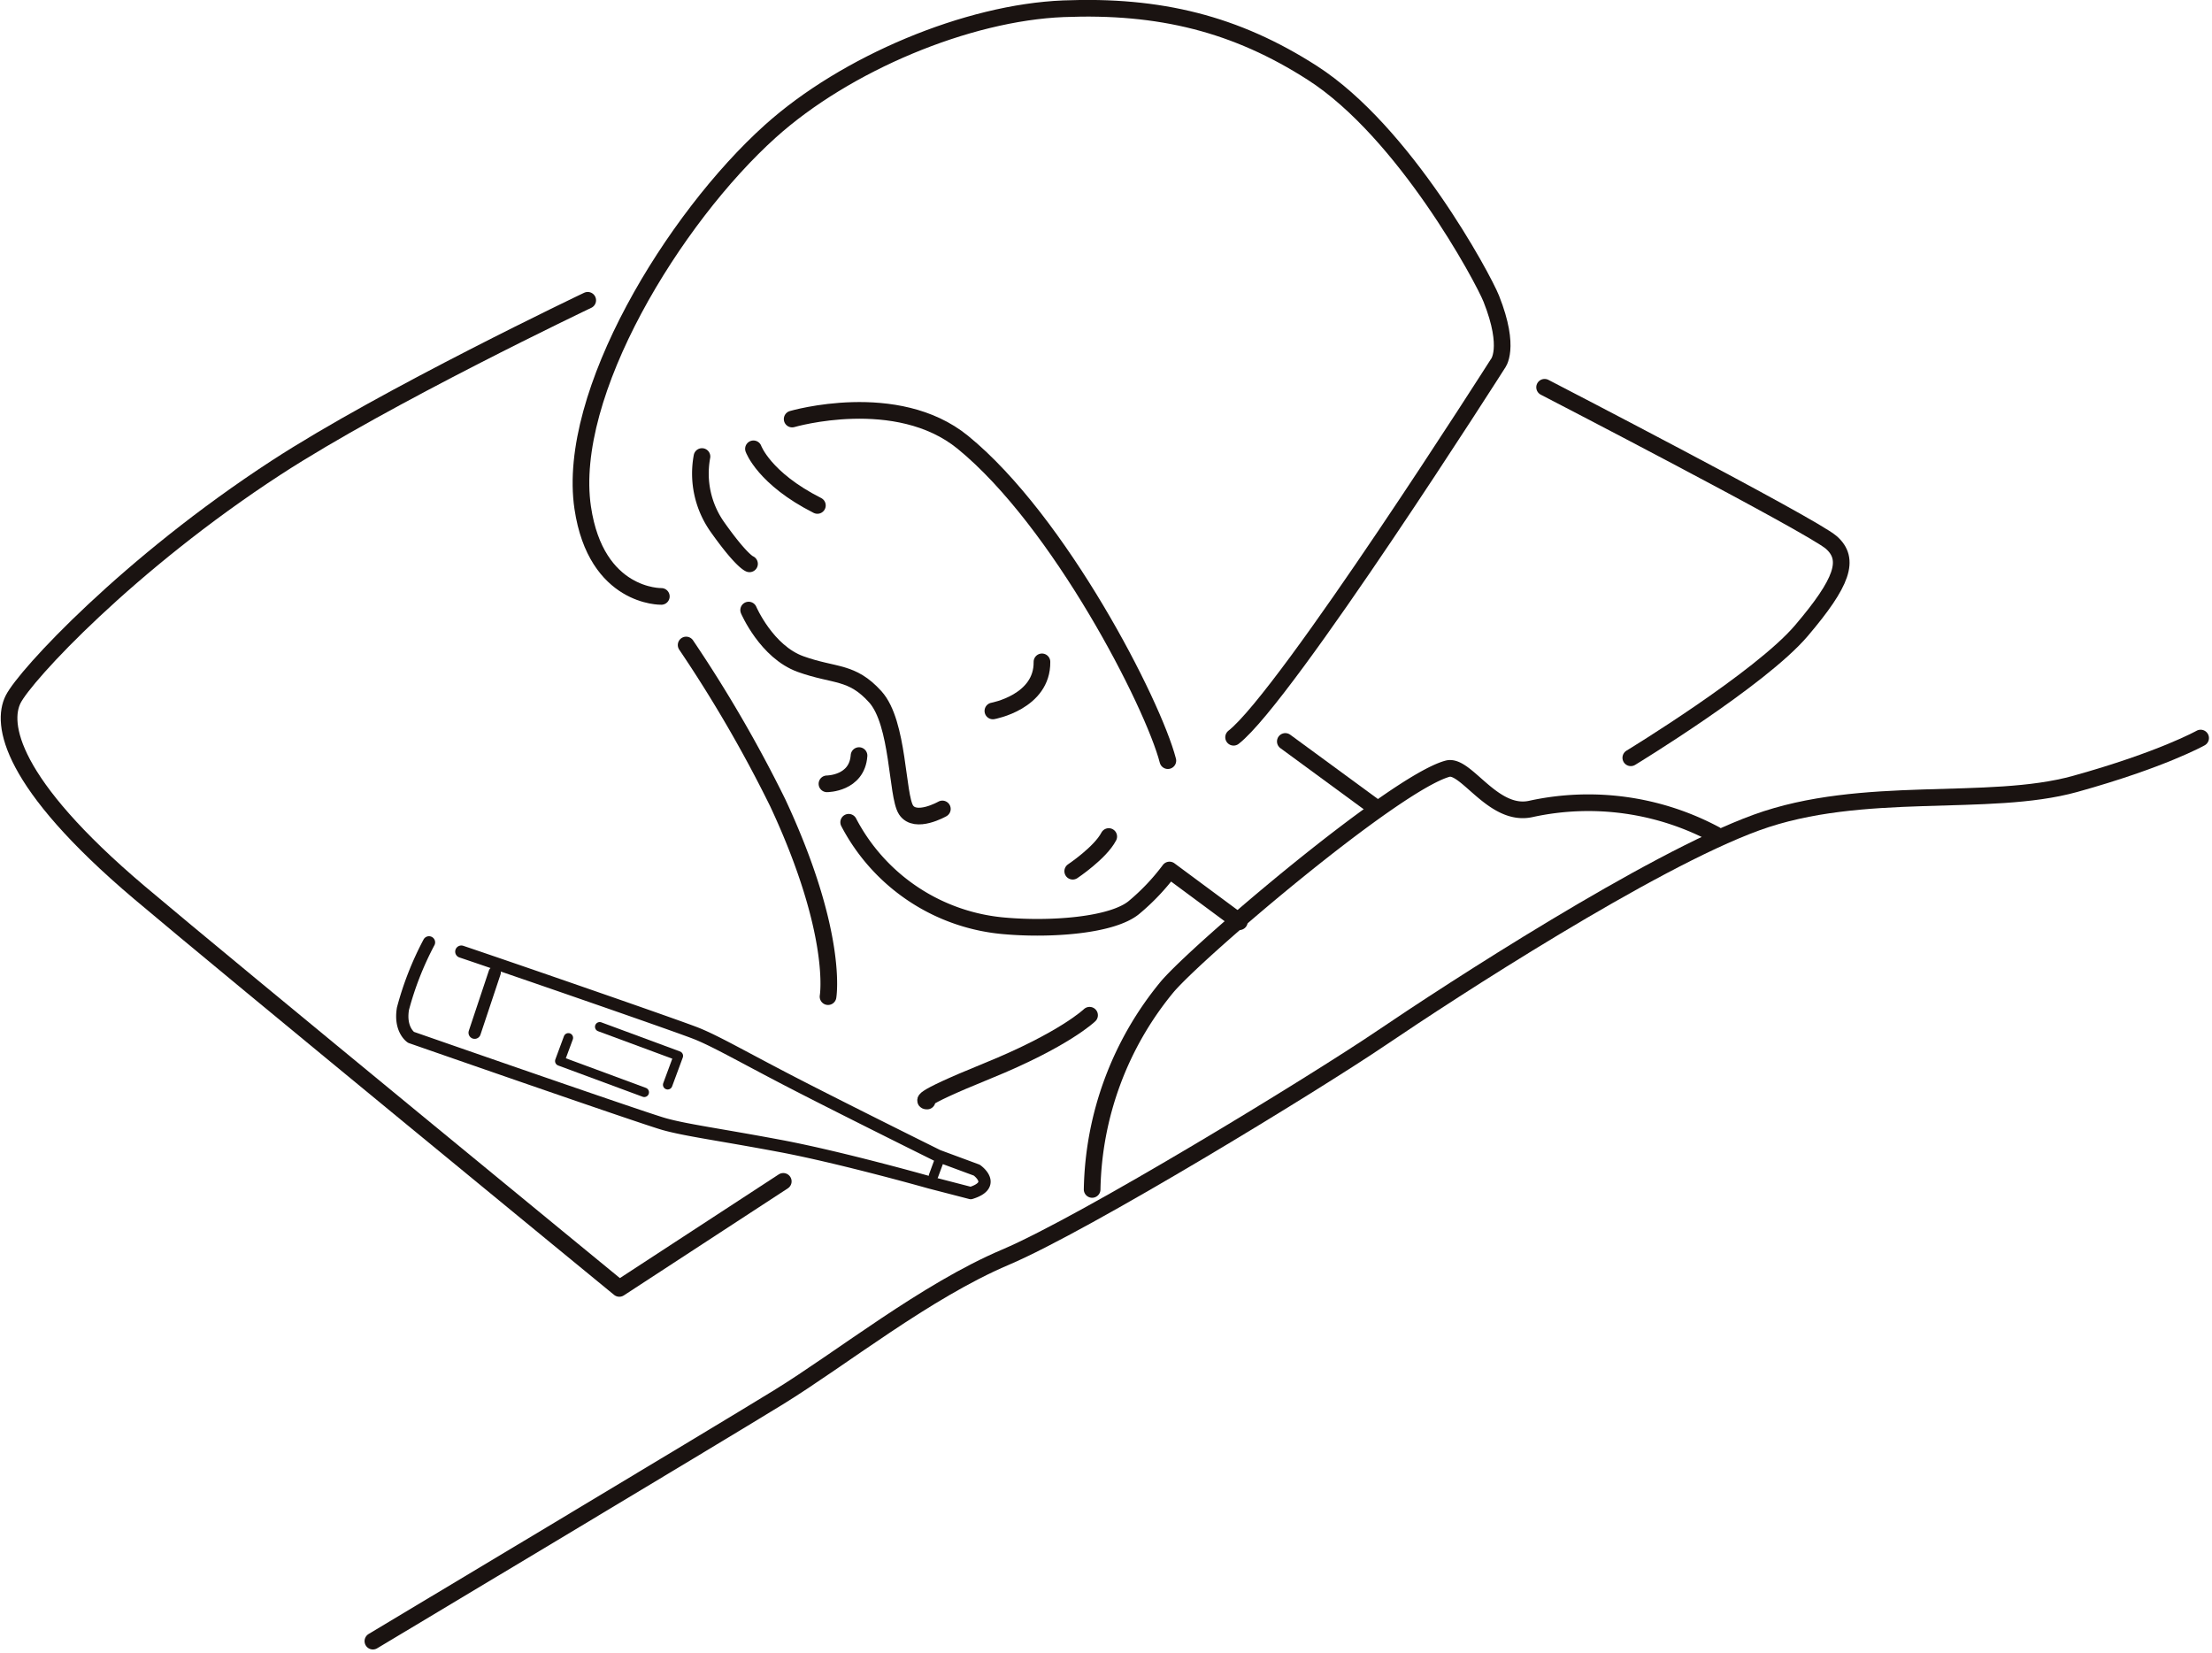 <svg xmlns="http://www.w3.org/2000/svg" width="234.384" height="175.087" viewBox="0 0 234.384 175.087">
  <g id="gekkei-mv-pic" transform="translate(-645.014 209.828)">
    <line id="線_8" data-name="線 8" y1="6.381" x2="2.127" transform="translate(695.307 -106.794)" fill="none" stroke="#1a1311" stroke-linecap="round" stroke-linejoin="round" stroke-width="1.3"/>
    <path id="パス_2300" data-name="パス 2300" d="M693.31-110.4c5.277,1.777,23.017,7.907,24.929,8.679,2.239.9,5.345,2.736,11.2,5.734S743.8-88.776,743.8-88.776l4.127,1.528s2.213,1.548-.638,2.43l-4.34-1.123s-1.65-.467-4.044-1.1c-.454-.12-.934-.245-1.434-.374-3.144-.812-7.095-1.778-10.326-2.387-6.464-1.216-10.04-1.674-12.364-2.331s-26.8-9.185-26.8-9.185-1.229-.8-.857-3.033a33,33,0,0,1,2.759-7.031" transform="translate(0.587 1.395)" fill="none" stroke="#1a1311" stroke-linecap="round" stroke-linejoin="round" stroke-width="1.3"/>
    <line id="線_9" data-name="線 9" y1="1.82" x2="0.673" transform="translate(743.921 -87.053)" fill="none" stroke="#1a1311" stroke-linecap="round" stroke-linejoin="round" stroke-width="1"/>
    <path id="パス_2301" data-name="パス 2301" d="M707.678-102.564l8.333,3.084-1.132,3.06" transform="translate(0.882 1.521)" fill="none" stroke="#1a1311" stroke-linecap="round" stroke-linejoin="round" stroke-width="1"/>
    <path id="パス_2302" data-name="パス 2302" d="M712.459-95.636l-8.953-3.313.911-2.461" transform="translate(0.822 1.537)" fill="none" stroke="#1a1311" stroke-linecap="round" stroke-linejoin="round" stroke-width="1"/>
    <path id="パス_2303" data-name="パス 2303" d="M683.982-37.042s36.33-21.746,42.982-25.84,15.606-11.257,24.049-14.839S783.76-96.141,790.924-101s28.4-18.676,39.655-22.77,24.561-1.535,33.771-4.094,13.3-4.86,13.3-4.86" transform="translate(0.543 1.09)" fill="none" stroke="#1a1311" stroke-linecap="round" stroke-linejoin="round" stroke-width="1.765"/>
    <path id="パス_2304" data-name="パス 2304" d="M707.289-178.449s-21.389,10.169-33,17.723c-15.654,10.186-26.607,22-27.887,24.56s-.446,8.767,13.38,20.465c9.428,7.976,50.855,41.941,50.855,41.941L728.01-85.1" transform="translate(0 0.436)" fill="none" stroke="#1a1311" stroke-linecap="round" stroke-linejoin="round" stroke-width="1.765"/>
    <path id="パス_2305" data-name="パス 2305" d="M741.885-94.68s-1.805.135,6.381-3.191,10.831-5.9,10.831-5.9" transform="translate(1.368 1.504)" fill="none" stroke="#1a1311" stroke-linecap="round" stroke-linejoin="round" stroke-width="1.765"/>
    <path id="パス_2306" data-name="パス 2306" d="M815.521-130.109s13.73-8.355,18.08-13.471,5.206-7.555,3.16-9.346-30.374-16.437-30.374-16.437" transform="translate(2.293 0.566)" fill="none" stroke="#1a1311" stroke-linecap="round" stroke-linejoin="round" stroke-width="1.765"/>
    <path id="パス_2307" data-name="パス 2307" d="M759.12-84.946a34.674,34.674,0,0,1,7.96-21.474c3.269-3.843,24.072-21.562,29.7-23.1,1.96-.535,4.832,5.184,8.863,4.254a28.516,28.516,0,0,1,19.512,2.724" transform="translate(1.617 1.135)" fill="none" stroke="#1a1311" stroke-linecap="round" stroke-linejoin="round" stroke-width="1.765"/>
    <path id="パス_2308" data-name="パス 2308" d="M748.751-135.482s5.262-.945,5.2-5.2" transform="translate(1.469 0.976)" fill="none" stroke="#1a1311" stroke-linecap="round" stroke-linejoin="round" stroke-width="1.765"/>
    <path id="パス_2309" data-name="パス 2309" d="M731.416-127.9s3.19,0,3.4-2.992" transform="translate(1.221 1.116)" fill="none" stroke="#1a1311" stroke-linecap="round" stroke-linejoin="round" stroke-width="1.765"/>
    <path id="パス_2310" data-name="パス 2310" d="M731.742-105.188s1.16-6.634-5.329-20.536a141.43,141.43,0,0,0-9.706-16.717" transform="translate(1.011 0.951)" fill="none" stroke="#1a1311" stroke-linecap="round" stroke-linejoin="round" stroke-width="1.765"/>
    <path id="パス_2311" data-name="パス 2311" d="M714.235-146.639s-6.913.176-8.331-9.394c-1.784-12.046,9.666-30.7,19.874-39.884,8.008-7.2,20.892-12.578,31.076-12.984s18.274,1.6,26.368,6.8c9.764,6.271,18.078,21.71,18.959,23.933,2.1,5.295.682,6.889.682,6.889s-22.413,35.207-27.992,39.563" transform="translate(0.854 0)" fill="none" stroke="#1a1311" stroke-linecap="round" stroke-linejoin="round" stroke-width="1.765"/>
    <path id="パス_2312" data-name="パス 2312" d="M727.782-166.03s11.085-3.245,18.086,2.464c10.238,8.351,20.148,27.651,21.724,33.728" transform="translate(1.169 0.6)" fill="none" stroke="#1a1311" stroke-linecap="round" stroke-linejoin="round" stroke-width="1.765"/>
    <path id="パス_2313" data-name="パス 2313" d="M733.687-123.925a20.575,20.575,0,0,0,16.663,10.99c4.715.4,11.258-.032,13.586-1.979a23.326,23.326,0,0,0,3.745-3.954l7.4,5.48" transform="translate(1.254 1.215)" fill="none" stroke="#1a1311" stroke-linecap="round" stroke-linejoin="round" stroke-width="1.765"/>
    <line id="線_10" data-name="線 10" x2="9.748" y2="7.146" transform="translate(781.206 -131.274)" fill="none" stroke="#1a1311" stroke-linecap="round" stroke-linejoin="round" stroke-width="1.765"/>
    <path id="パス_2314" data-name="パス 2314" d="M757.091-118.762s2.923-1.951,3.818-3.675" transform="translate(1.588 1.237)" fill="none" stroke="#1a1311" stroke-linecap="round" stroke-linejoin="round" stroke-width="1.765"/>
    <path id="パス_2315" data-name="パス 2315" d="M718.363-162.128a9.818,9.818,0,0,0,1.642,7.476c2.588,3.652,3.395,3.891,3.395,3.891" transform="translate(1.032 0.669)" fill="none" stroke="#1a1311" stroke-linecap="round" stroke-linejoin="round" stroke-width="1.765"/>
    <path id="パス_2316" data-name="パス 2316" d="M723.738-162.935s1.113,3.14,6.775,6" transform="translate(1.112 0.658)" fill="none" stroke="#1a1311" stroke-linecap="round" stroke-linejoin="round" stroke-width="1.765"/>
    <path id="パス_2317" data-name="パス 2317" d="M723.237-146.092s1.895,4.428,5.512,5.727,5.4.687,7.907,3.465,2.263,10.447,3.257,11.979,3.85-.1,3.85-.1" transform="translate(1.104 0.899)" fill="none" stroke="#1a1311" stroke-linecap="round" stroke-linejoin="round" stroke-width="1.765"/>
  </g>
</svg>

